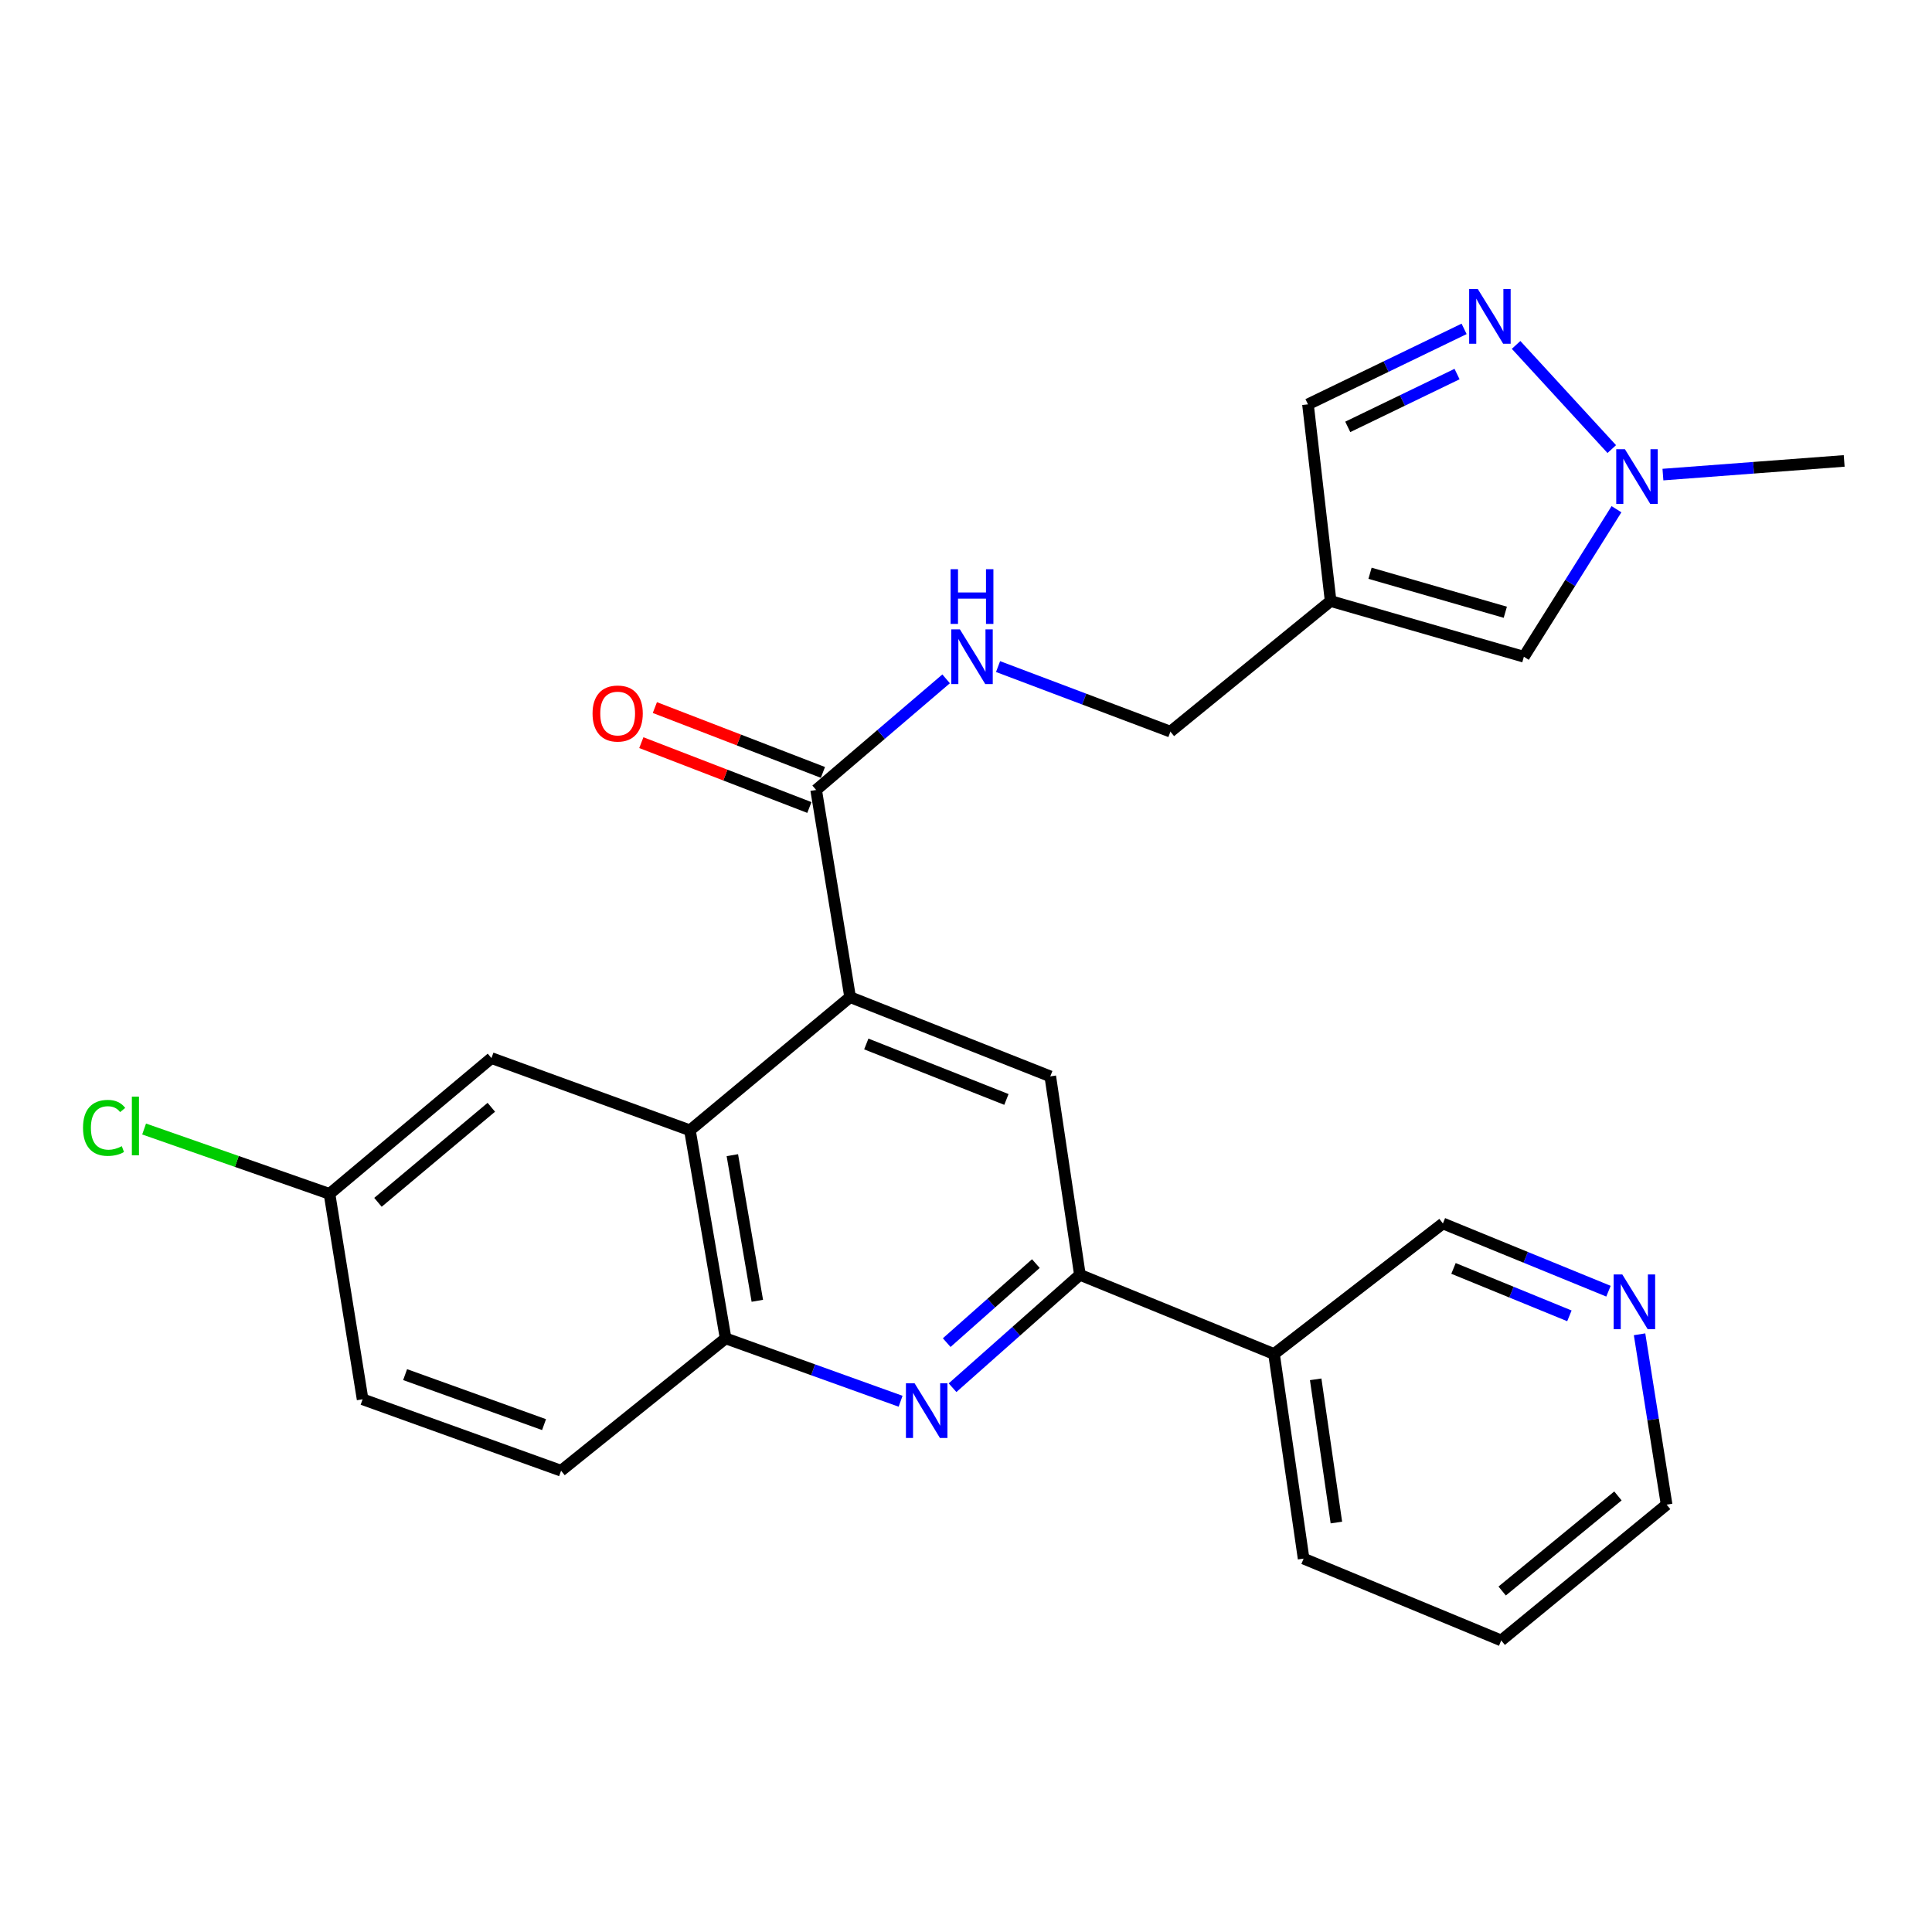 <?xml version='1.0' encoding='iso-8859-1'?>
<svg version='1.1' baseProfile='full'
              xmlns='http://www.w3.org/2000/svg'
                      xmlns:rdkit='http://www.rdkit.org/xml'
                      xmlns:xlink='http://www.w3.org/1999/xlink'
                  xml:space='preserve'
width='1000px' height='1000px' viewBox='0 0 1000 1000'>
<!-- END OF HEADER -->
<rect style='opacity:1.0;fill:#FFFFFF;stroke:none' width='1000' height='1000' x='0' y='0'> </rect>
<path class='bond-1' d='M 440.016,516.11 L 357.105,585.049' style='fill:none;fill-rule:evenodd;stroke:#000000;stroke-width:6px;stroke-linecap:butt;stroke-linejoin:miter;stroke-opacity:1' />
<path class='bond-5' d='M 440.016,516.11 L 543.625,557.128' style='fill:none;fill-rule:evenodd;stroke:#000000;stroke-width:6px;stroke-linecap:butt;stroke-linejoin:miter;stroke-opacity:1' />
<path class='bond-5' d='M 448.393,540.361 L 520.919,569.074' style='fill:none;fill-rule:evenodd;stroke:#000000;stroke-width:6px;stroke-linecap:butt;stroke-linejoin:miter;stroke-opacity:1' />
<path class='bond-6' d='M 440.016,516.11 L 422.433,408.879' style='fill:none;fill-rule:evenodd;stroke:#000000;stroke-width:6px;stroke-linecap:butt;stroke-linejoin:miter;stroke-opacity:1' />
<path class='bond-0' d='M 493.039,718.272 L 525.999,689.055' style='fill:none;fill-rule:evenodd;stroke:#0000FF;stroke-width:6px;stroke-linecap:butt;stroke-linejoin:miter;stroke-opacity:1' />
<path class='bond-0' d='M 525.999,689.055 L 558.959,659.839' style='fill:none;fill-rule:evenodd;stroke:#000000;stroke-width:6px;stroke-linecap:butt;stroke-linejoin:miter;stroke-opacity:1' />
<path class='bond-0' d='M 490.015,694.941 L 513.087,674.489' style='fill:none;fill-rule:evenodd;stroke:#0000FF;stroke-width:6px;stroke-linecap:butt;stroke-linejoin:miter;stroke-opacity:1' />
<path class='bond-0' d='M 513.087,674.489 L 536.159,654.038' style='fill:none;fill-rule:evenodd;stroke:#000000;stroke-width:6px;stroke-linecap:butt;stroke-linejoin:miter;stroke-opacity:1' />
<path class='bond-26' d='M 466.145,725.287 L 420.86,709.011' style='fill:none;fill-rule:evenodd;stroke:#0000FF;stroke-width:6px;stroke-linecap:butt;stroke-linejoin:miter;stroke-opacity:1' />
<path class='bond-26' d='M 420.86,709.011 L 375.576,692.735' style='fill:none;fill-rule:evenodd;stroke:#000000;stroke-width:6px;stroke-linecap:butt;stroke-linejoin:miter;stroke-opacity:1' />
<path class='bond-7' d='M 357.105,585.049 L 375.576,692.735' style='fill:none;fill-rule:evenodd;stroke:#000000;stroke-width:6px;stroke-linecap:butt;stroke-linejoin:miter;stroke-opacity:1' />
<path class='bond-7' d='M 379.061,597.912 L 391.99,673.292' style='fill:none;fill-rule:evenodd;stroke:#000000;stroke-width:6px;stroke-linecap:butt;stroke-linejoin:miter;stroke-opacity:1' />
<path class='bond-13' d='M 357.105,585.049 L 254.373,547.665' style='fill:none;fill-rule:evenodd;stroke:#000000;stroke-width:6px;stroke-linecap:butt;stroke-linejoin:miter;stroke-opacity:1' />
<path class='bond-2' d='M 558.959,659.839 L 543.625,557.128' style='fill:none;fill-rule:evenodd;stroke:#000000;stroke-width:6px;stroke-linecap:butt;stroke-linejoin:miter;stroke-opacity:1' />
<path class='bond-12' d='M 558.959,659.839 L 659.432,700.835' style='fill:none;fill-rule:evenodd;stroke:#000000;stroke-width:6px;stroke-linecap:butt;stroke-linejoin:miter;stroke-opacity:1' />
<path class='bond-3' d='M 757.818,170.224 L 717.411,189.755' style='fill:none;fill-rule:evenodd;stroke:#0000FF;stroke-width:6px;stroke-linecap:butt;stroke-linejoin:miter;stroke-opacity:1' />
<path class='bond-3' d='M 717.411,189.755 L 677.005,209.285' style='fill:none;fill-rule:evenodd;stroke:#000000;stroke-width:6px;stroke-linecap:butt;stroke-linejoin:miter;stroke-opacity:1' />
<path class='bond-3' d='M 754.167,193.609 L 725.882,207.28' style='fill:none;fill-rule:evenodd;stroke:#0000FF;stroke-width:6px;stroke-linecap:butt;stroke-linejoin:miter;stroke-opacity:1' />
<path class='bond-3' d='M 725.882,207.28 L 697.597,220.951' style='fill:none;fill-rule:evenodd;stroke:#000000;stroke-width:6px;stroke-linecap:butt;stroke-linejoin:miter;stroke-opacity:1' />
<path class='bond-28' d='M 784.726,178.526 L 834.25,232.447' style='fill:none;fill-rule:evenodd;stroke:#0000FF;stroke-width:6px;stroke-linecap:butt;stroke-linejoin:miter;stroke-opacity:1' />
<path class='bond-4' d='M 688.727,311.099 L 605.805,378.697' style='fill:none;fill-rule:evenodd;stroke:#000000;stroke-width:6px;stroke-linecap:butt;stroke-linejoin:miter;stroke-opacity:1' />
<path class='bond-9' d='M 688.727,311.099 L 788.756,339.929' style='fill:none;fill-rule:evenodd;stroke:#000000;stroke-width:6px;stroke-linecap:butt;stroke-linejoin:miter;stroke-opacity:1' />
<path class='bond-9' d='M 709.122,296.719 L 779.143,316.901' style='fill:none;fill-rule:evenodd;stroke:#000000;stroke-width:6px;stroke-linecap:butt;stroke-linejoin:miter;stroke-opacity:1' />
<path class='bond-10' d='M 688.727,311.099 L 677.005,209.285' style='fill:none;fill-rule:evenodd;stroke:#000000;stroke-width:6px;stroke-linecap:butt;stroke-linejoin:miter;stroke-opacity:1' />
<path class='bond-11' d='M 422.433,408.879 L 456.072,380.127' style='fill:none;fill-rule:evenodd;stroke:#000000;stroke-width:6px;stroke-linecap:butt;stroke-linejoin:miter;stroke-opacity:1' />
<path class='bond-11' d='M 456.072,380.127 L 489.712,351.376' style='fill:none;fill-rule:evenodd;stroke:#0000FF;stroke-width:6px;stroke-linecap:butt;stroke-linejoin:miter;stroke-opacity:1' />
<path class='bond-14' d='M 425.937,399.799 L 382.447,383.016' style='fill:none;fill-rule:evenodd;stroke:#000000;stroke-width:6px;stroke-linecap:butt;stroke-linejoin:miter;stroke-opacity:1' />
<path class='bond-14' d='M 382.447,383.016 L 338.957,366.234' style='fill:none;fill-rule:evenodd;stroke:#FF0000;stroke-width:6px;stroke-linecap:butt;stroke-linejoin:miter;stroke-opacity:1' />
<path class='bond-14' d='M 418.929,417.959 L 375.439,401.176' style='fill:none;fill-rule:evenodd;stroke:#000000;stroke-width:6px;stroke-linecap:butt;stroke-linejoin:miter;stroke-opacity:1' />
<path class='bond-14' d='M 375.439,401.176 L 331.949,384.394' style='fill:none;fill-rule:evenodd;stroke:#FF0000;stroke-width:6px;stroke-linecap:butt;stroke-linejoin:miter;stroke-opacity:1' />
<path class='bond-17' d='M 375.576,692.735 L 290.416,761.242' style='fill:none;fill-rule:evenodd;stroke:#000000;stroke-width:6px;stroke-linecap:butt;stroke-linejoin:miter;stroke-opacity:1' />
<path class='bond-8' d='M 836.687,263.571 L 812.721,301.75' style='fill:none;fill-rule:evenodd;stroke:#0000FF;stroke-width:6px;stroke-linecap:butt;stroke-linejoin:miter;stroke-opacity:1' />
<path class='bond-8' d='M 812.721,301.75 L 788.756,339.929' style='fill:none;fill-rule:evenodd;stroke:#000000;stroke-width:6px;stroke-linecap:butt;stroke-linejoin:miter;stroke-opacity:1' />
<path class='bond-22' d='M 860.732,245.645 L 907.639,242.107' style='fill:none;fill-rule:evenodd;stroke:#0000FF;stroke-width:6px;stroke-linecap:butt;stroke-linejoin:miter;stroke-opacity:1' />
<path class='bond-22' d='M 907.639,242.107 L 954.545,238.569' style='fill:none;fill-rule:evenodd;stroke:#000000;stroke-width:6px;stroke-linecap:butt;stroke-linejoin:miter;stroke-opacity:1' />
<path class='bond-15' d='M 516.589,345.019 L 561.197,361.858' style='fill:none;fill-rule:evenodd;stroke:#0000FF;stroke-width:6px;stroke-linecap:butt;stroke-linejoin:miter;stroke-opacity:1' />
<path class='bond-15' d='M 561.197,361.858 L 605.805,378.697' style='fill:none;fill-rule:evenodd;stroke:#000000;stroke-width:6px;stroke-linecap:butt;stroke-linejoin:miter;stroke-opacity:1' />
<path class='bond-21' d='M 659.432,700.835 L 746.841,633.258' style='fill:none;fill-rule:evenodd;stroke:#000000;stroke-width:6px;stroke-linecap:butt;stroke-linejoin:miter;stroke-opacity:1' />
<path class='bond-23' d='M 659.432,700.835 L 674.744,806.736' style='fill:none;fill-rule:evenodd;stroke:#000000;stroke-width:6px;stroke-linecap:butt;stroke-linejoin:miter;stroke-opacity:1' />
<path class='bond-23' d='M 680.994,713.934 L 691.712,788.065' style='fill:none;fill-rule:evenodd;stroke:#000000;stroke-width:6px;stroke-linecap:butt;stroke-linejoin:miter;stroke-opacity:1' />
<path class='bond-18' d='M 254.373,547.665 L 170.553,617.946' style='fill:none;fill-rule:evenodd;stroke:#000000;stroke-width:6px;stroke-linecap:butt;stroke-linejoin:miter;stroke-opacity:1' />
<path class='bond-18' d='M 254.306,573.123 L 195.633,622.319' style='fill:none;fill-rule:evenodd;stroke:#000000;stroke-width:6px;stroke-linecap:butt;stroke-linejoin:miter;stroke-opacity:1' />
<path class='bond-16' d='M 832.545,668.321 L 789.693,650.79' style='fill:none;fill-rule:evenodd;stroke:#0000FF;stroke-width:6px;stroke-linecap:butt;stroke-linejoin:miter;stroke-opacity:1' />
<path class='bond-16' d='M 789.693,650.79 L 746.841,633.258' style='fill:none;fill-rule:evenodd;stroke:#000000;stroke-width:6px;stroke-linecap:butt;stroke-linejoin:miter;stroke-opacity:1' />
<path class='bond-16' d='M 812.319,681.078 L 782.322,668.805' style='fill:none;fill-rule:evenodd;stroke:#0000FF;stroke-width:6px;stroke-linecap:butt;stroke-linejoin:miter;stroke-opacity:1' />
<path class='bond-16' d='M 782.322,668.805 L 752.326,656.533' style='fill:none;fill-rule:evenodd;stroke:#000000;stroke-width:6px;stroke-linecap:butt;stroke-linejoin:miter;stroke-opacity:1' />
<path class='bond-29' d='M 848.634,690.628 L 855.635,734.71' style='fill:none;fill-rule:evenodd;stroke:#0000FF;stroke-width:6px;stroke-linecap:butt;stroke-linejoin:miter;stroke-opacity:1' />
<path class='bond-29' d='M 855.635,734.71 L 862.637,778.793' style='fill:none;fill-rule:evenodd;stroke:#000000;stroke-width:6px;stroke-linecap:butt;stroke-linejoin:miter;stroke-opacity:1' />
<path class='bond-27' d='M 290.416,761.242 L 187.683,724.269' style='fill:none;fill-rule:evenodd;stroke:#000000;stroke-width:6px;stroke-linecap:butt;stroke-linejoin:miter;stroke-opacity:1' />
<path class='bond-27' d='M 281.597,737.381 L 209.684,711.499' style='fill:none;fill-rule:evenodd;stroke:#000000;stroke-width:6px;stroke-linecap:butt;stroke-linejoin:miter;stroke-opacity:1' />
<path class='bond-19' d='M 170.553,617.946 L 187.683,724.269' style='fill:none;fill-rule:evenodd;stroke:#000000;stroke-width:6px;stroke-linecap:butt;stroke-linejoin:miter;stroke-opacity:1' />
<path class='bond-20' d='M 170.553,617.946 L 122.573,601.16' style='fill:none;fill-rule:evenodd;stroke:#000000;stroke-width:6px;stroke-linecap:butt;stroke-linejoin:miter;stroke-opacity:1' />
<path class='bond-20' d='M 122.573,601.16 L 74.592,584.375' style='fill:none;fill-rule:evenodd;stroke:#00CC00;stroke-width:6px;stroke-linecap:butt;stroke-linejoin:miter;stroke-opacity:1' />
<path class='bond-25' d='M 674.744,806.736 L 777.023,849.094' style='fill:none;fill-rule:evenodd;stroke:#000000;stroke-width:6px;stroke-linecap:butt;stroke-linejoin:miter;stroke-opacity:1' />
<path class='bond-24' d='M 862.637,778.793 L 777.023,849.094' style='fill:none;fill-rule:evenodd;stroke:#000000;stroke-width:6px;stroke-linecap:butt;stroke-linejoin:miter;stroke-opacity:1' />
<path class='bond-24' d='M 837.443,774.295 L 777.513,823.506' style='fill:none;fill-rule:evenodd;stroke:#000000;stroke-width:6px;stroke-linecap:butt;stroke-linejoin:miter;stroke-opacity:1' />
<path  class='atom-1' d='M 473.389 715.981
L 482.669 730.981
Q 483.589 732.461, 485.069 735.141
Q 486.549 737.821, 486.629 737.981
L 486.629 715.981
L 490.389 715.981
L 490.389 744.301
L 486.509 744.301
L 476.549 727.901
Q 475.389 725.981, 474.149 723.781
Q 472.949 721.581, 472.589 720.901
L 472.589 744.301
L 468.909 744.301
L 468.909 715.981
L 473.389 715.981
' fill='#0000FF'/>
<path  class='atom-4' d='M 764.913 149.609
L 774.193 164.609
Q 775.113 166.089, 776.593 168.769
Q 778.073 171.449, 778.153 171.609
L 778.153 149.609
L 781.913 149.609
L 781.913 177.929
L 778.033 177.929
L 768.073 161.529
Q 766.913 159.609, 765.673 157.409
Q 764.473 155.209, 764.113 154.529
L 764.113 177.929
L 760.433 177.929
L 760.433 149.609
L 764.913 149.609
' fill='#0000FF'/>
<path  class='atom-9' d='M 841.043 232.498
L 850.323 247.498
Q 851.243 248.978, 852.723 251.658
Q 854.203 254.338, 854.283 254.498
L 854.283 232.498
L 858.043 232.498
L 858.043 260.818
L 854.163 260.818
L 844.203 244.418
Q 843.043 242.498, 841.803 240.298
Q 840.603 238.098, 840.243 237.418
L 840.243 260.818
L 836.563 260.818
L 836.563 232.498
L 841.043 232.498
' fill='#0000FF'/>
<path  class='atom-12' d='M 496.845 325.769
L 506.125 340.769
Q 507.045 342.249, 508.525 344.929
Q 510.005 347.609, 510.085 347.769
L 510.085 325.769
L 513.845 325.769
L 513.845 354.089
L 509.965 354.089
L 500.005 337.689
Q 498.845 335.769, 497.605 333.569
Q 496.405 331.369, 496.045 330.689
L 496.045 354.089
L 492.365 354.089
L 492.365 325.769
L 496.845 325.769
' fill='#0000FF'/>
<path  class='atom-12' d='M 492.025 294.617
L 495.865 294.617
L 495.865 306.657
L 510.345 306.657
L 510.345 294.617
L 514.185 294.617
L 514.185 322.937
L 510.345 322.937
L 510.345 309.857
L 495.865 309.857
L 495.865 322.937
L 492.025 322.937
L 492.025 294.617
' fill='#0000FF'/>
<path  class='atom-15' d='M 306.7 369.315
Q 306.7 362.515, 310.06 358.715
Q 313.42 354.915, 319.7 354.915
Q 325.98 354.915, 329.34 358.715
Q 332.7 362.515, 332.7 369.315
Q 332.7 376.195, 329.3 380.115
Q 325.9 383.995, 319.7 383.995
Q 313.46 383.995, 310.06 380.115
Q 306.7 376.235, 306.7 369.315
M 319.7 380.795
Q 324.02 380.795, 326.34 377.915
Q 328.7 374.995, 328.7 369.315
Q 328.7 363.755, 326.34 360.955
Q 324.02 358.115, 319.7 358.115
Q 315.38 358.115, 313.02 360.915
Q 310.7 363.715, 310.7 369.315
Q 310.7 375.035, 313.02 377.915
Q 315.38 380.795, 319.7 380.795
' fill='#FF0000'/>
<path  class='atom-17' d='M 839.702 659.651
L 848.982 674.651
Q 849.902 676.131, 851.382 678.811
Q 852.862 681.491, 852.942 681.651
L 852.942 659.651
L 856.702 659.651
L 856.702 687.971
L 852.822 687.971
L 842.862 671.571
Q 841.702 669.651, 840.462 667.451
Q 839.262 665.251, 838.902 664.571
L 838.902 687.971
L 835.222 687.971
L 835.222 659.651
L 839.702 659.651
' fill='#0000FF'/>
<path  class='atom-21' d='M 42.971 583.78
Q 42.971 576.74, 46.251 573.06
Q 49.571 569.34, 55.851 569.34
Q 61.691 569.34, 64.811 573.46
L 62.171 575.62
Q 59.891 572.62, 55.851 572.62
Q 51.571 572.62, 49.291 575.5
Q 47.051 578.34, 47.051 583.78
Q 47.051 589.38, 49.371 592.26
Q 51.731 595.14, 56.291 595.14
Q 59.411 595.14, 63.051 593.26
L 64.171 596.26
Q 62.691 597.22, 60.451 597.78
Q 58.211 598.34, 55.731 598.34
Q 49.571 598.34, 46.251 594.58
Q 42.971 590.82, 42.971 583.78
' fill='#00CC00'/>
<path  class='atom-21' d='M 68.251 567.62
L 71.931 567.62
L 71.931 597.98
L 68.251 597.98
L 68.251 567.62
' fill='#00CC00'/>
</svg>
